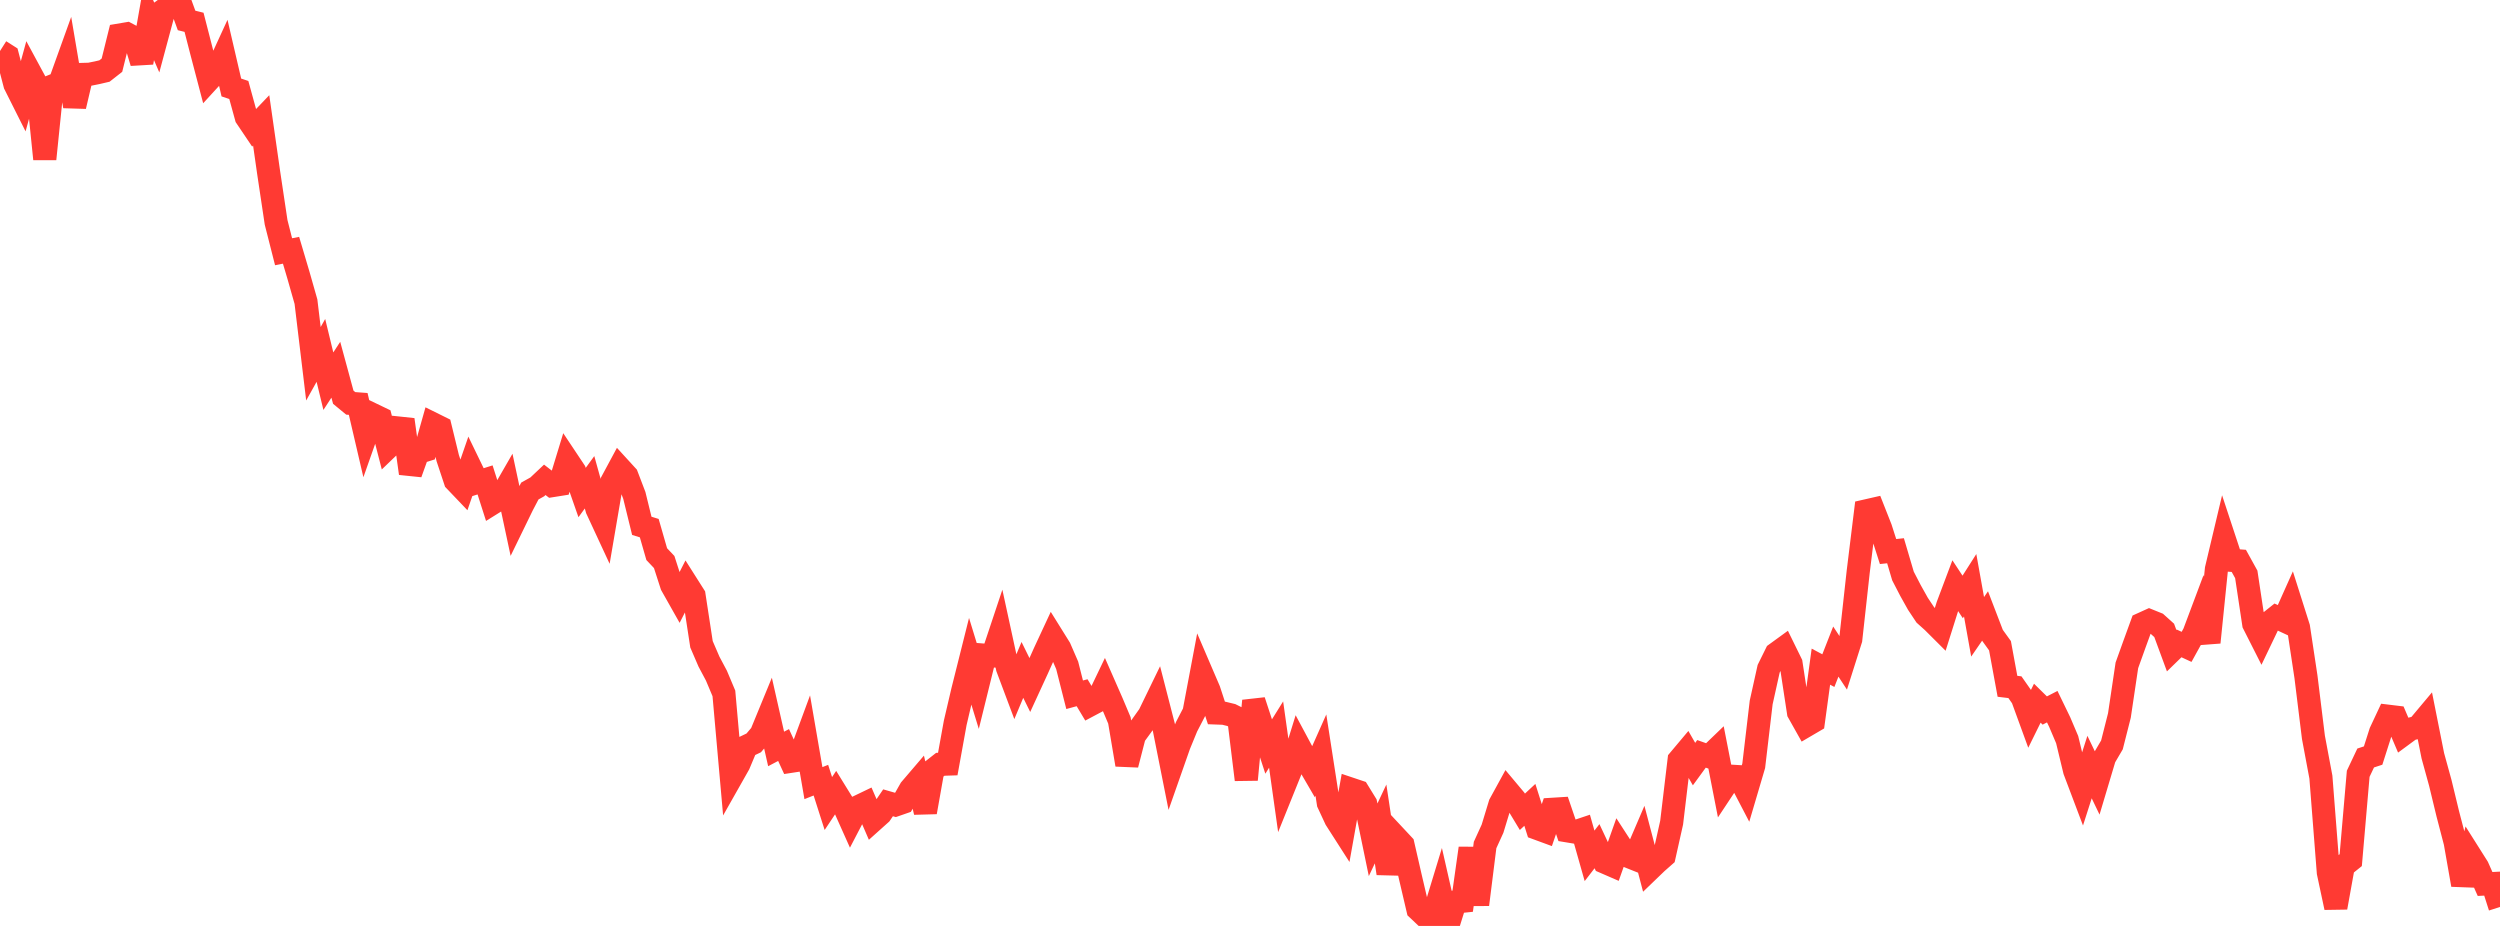 <?xml version="1.0" standalone="no"?>
<!DOCTYPE svg PUBLIC "-//W3C//DTD SVG 1.1//EN" "http://www.w3.org/Graphics/SVG/1.1/DTD/svg11.dtd">

<svg width="135" height="50" viewBox="0 0 135 50" preserveAspectRatio="none" 
  xmlns="http://www.w3.org/2000/svg"
  xmlns:xlink="http://www.w3.org/1999/xlink">


<polyline points="0.0, 2.755 0.403, 3.011 0.806, 4.556 1.209, 5.359 1.612, 3.891 2.015, 4.637 2.418, 8.589 2.821, 4.647 3.224, 4.486 3.627, 3.365 4.03, 5.739 4.433, 4.021 4.836, 4.01 5.239, 3.929 5.642, 3.835 6.045, 3.519 6.448, 1.894 6.851, 1.826 7.254, 2.04 7.657, 3.381 8.06, 1.094 8.463, 2.021 8.866, 0.521 9.269, 0.225 9.672, 0.0 10.075, 1.104 10.478, 1.204 10.881, 2.772 11.284, 4.308 11.687, 3.868 12.09, 2.991 12.493, 4.724 12.896, 4.859 13.299, 6.326 13.701, 6.923 14.104, 6.502 14.507, 9.32 14.91, 12.008 15.313, 13.594 15.716, 13.514 16.119, 14.873 16.522, 16.289 16.925, 19.643 17.328, 18.921 17.731, 20.584 18.134, 19.966 18.537, 21.45 18.94, 21.782 19.343, 21.812 19.746, 23.543 20.149, 22.4 20.552, 22.594 20.955, 24.157 21.358, 23.769 21.761, 22.663 22.164, 25.561 22.567, 24.44 22.97, 24.313 23.373, 22.889 23.776, 23.089 24.179, 24.742 24.582, 25.957 24.985, 26.379 25.388, 25.211 25.791, 26.043 26.194, 25.915 26.597, 27.176 27.0, 26.925 27.403, 26.225 27.806, 28.112 28.209, 27.284 28.612, 26.515 29.015, 26.29 29.418, 25.91 29.821, 26.222 30.224, 26.158 30.627, 24.838 31.03, 25.443 31.433, 26.597 31.836, 26.043 32.239, 27.494 32.642, 28.362 33.045, 26.004 33.448, 25.255 33.851, 25.696 34.254, 26.752 34.657, 28.395 35.06, 28.52 35.463, 29.923 35.866, 30.349 36.269, 31.599 36.672, 32.313 37.075, 31.523 37.478, 32.158 37.881, 34.792 38.284, 35.727 38.687, 36.485 39.09, 37.443 39.493, 41.98 39.896, 41.268 40.299, 40.308 40.701, 40.116 41.104, 39.641 41.507, 38.661 41.91, 40.443 42.313, 40.231 42.716, 41.108 43.119, 41.046 43.522, 39.953 43.925, 42.289 44.328, 42.129 44.731, 43.391 45.134, 42.785 45.537, 43.438 45.94, 44.339 46.343, 43.565 46.746, 43.371 47.149, 44.304 47.552, 43.943 47.955, 43.351 48.358, 43.467 48.761, 43.327 49.164, 42.617 49.567, 42.146 49.97, 43.857 50.373, 41.589 50.776, 41.272 51.179, 41.259 51.582, 39.033 51.985, 37.309 52.388, 35.7 52.791, 37.015 53.194, 35.382 53.597, 35.413 54.0, 34.204 54.403, 36.063 54.806, 37.137 55.209, 36.175 55.612, 36.993 56.015, 36.117 56.418, 35.218 56.821, 34.351 57.224, 34.998 57.627, 35.926 58.03, 37.517 58.433, 37.407 58.836, 38.081 59.239, 37.867 59.642, 37.027 60.045, 37.945 60.448, 38.902 60.851, 41.293 61.254, 39.732 61.657, 39.178 62.06, 38.611 62.463, 37.781 62.866, 39.347 63.269, 41.372 63.672, 40.224 64.075, 39.243 64.478, 38.466 64.881, 36.332 65.284, 37.271 65.687, 38.5 66.09, 38.515 66.493, 38.613 66.896, 38.816 67.299, 42.102 67.701, 37.845 68.104, 39.076 68.507, 40.312 68.91, 39.666 69.313, 42.534 69.716, 41.535 70.119, 40.235 70.522, 40.988 70.925, 41.68 71.328, 40.774 71.731, 43.37 72.134, 44.237 72.537, 44.866 72.94, 42.611 73.343, 42.746 73.746, 43.401 74.149, 45.349 74.552, 44.493 74.955, 47.163 75.358, 45.189 75.761, 45.62 76.164, 47.379 76.567, 49.102 76.97, 49.483 77.373, 49.552 77.776, 48.227 78.179, 50.0 78.582, 48.708 78.985, 48.666 79.388, 45.807 79.791, 48.847 80.194, 45.632 80.597, 44.749 81.0, 43.424 81.403, 42.688 81.806, 43.169 82.209, 43.837 82.612, 43.462 83.015, 44.734 83.418, 44.882 83.821, 43.703 84.224, 43.678 84.627, 44.863 85.03, 44.93 85.433, 44.795 85.836, 46.216 86.239, 45.694 86.642, 46.551 87.045, 46.726 87.448, 45.589 87.851, 46.211 88.254, 46.372 88.657, 45.432 89.06, 46.965 89.463, 46.577 89.866, 46.222 90.269, 44.421 90.672, 41.039 91.075, 40.559 91.478, 41.261 91.881, 40.708 92.284, 40.851 92.687, 40.463 93.09, 42.524 93.493, 41.916 93.896, 41.94 94.299, 42.713 94.701, 41.351 95.104, 37.932 95.507, 36.114 95.91, 35.297 96.313, 35.004 96.716, 35.826 97.119, 38.468 97.522, 39.186 97.925, 38.95 98.328, 35.999 98.731, 36.214 99.134, 35.185 99.537, 35.798 99.94, 34.528 100.343, 30.877 100.746, 27.595 101.149, 27.503 101.552, 28.525 101.955, 29.783 102.358, 29.74 102.761, 31.104 103.164, 31.883 103.567, 32.604 103.97, 33.21 104.373, 33.571 104.776, 33.973 105.179, 32.696 105.582, 31.624 105.985, 32.236 106.388, 31.603 106.791, 33.848 107.194, 33.262 107.597, 34.311 108.0, 34.871 108.403, 37.06 108.806, 37.109 109.209, 37.685 109.612, 38.79 110.015, 37.972 110.418, 38.368 110.821, 38.16 111.224, 38.992 111.627, 39.941 112.03, 41.613 112.433, 42.68 112.836, 41.421 113.239, 42.261 113.642, 40.912 114.045, 40.225 114.448, 38.636 114.851, 35.929 115.254, 34.807 115.657, 33.699 116.06, 33.516 116.463, 33.679 116.866, 34.041 117.269, 35.136 117.672, 34.744 118.075, 34.931 118.478, 34.201 118.881, 33.127 119.284, 34.689 119.687, 30.732 120.09, 29.036 120.493, 30.257 120.896, 30.287 121.299, 31.017 121.701, 33.688 122.104, 34.484 122.507, 33.642 122.91, 33.321 123.313, 33.509 123.716, 32.608 124.119, 33.88 124.522, 36.548 124.925, 39.814 125.328, 41.963 125.731, 47.115 126.134, 49.007 126.537, 46.772 126.94, 46.448 127.343, 41.784 127.746, 40.932 128.149, 40.8 128.552, 39.536 128.955, 38.676 129.358, 38.725 129.761, 39.669 130.164, 39.372 130.567, 39.269 130.97, 38.788 131.373, 40.811 131.776, 42.275 132.179, 43.941 132.582, 45.487 132.985, 47.78 133.388, 46.191 133.791, 46.829 134.194, 47.735 134.597, 47.714 135.0, 48.977" fill="none" stroke="#ff3a33" stroke-width="1.25"/>

</svg>